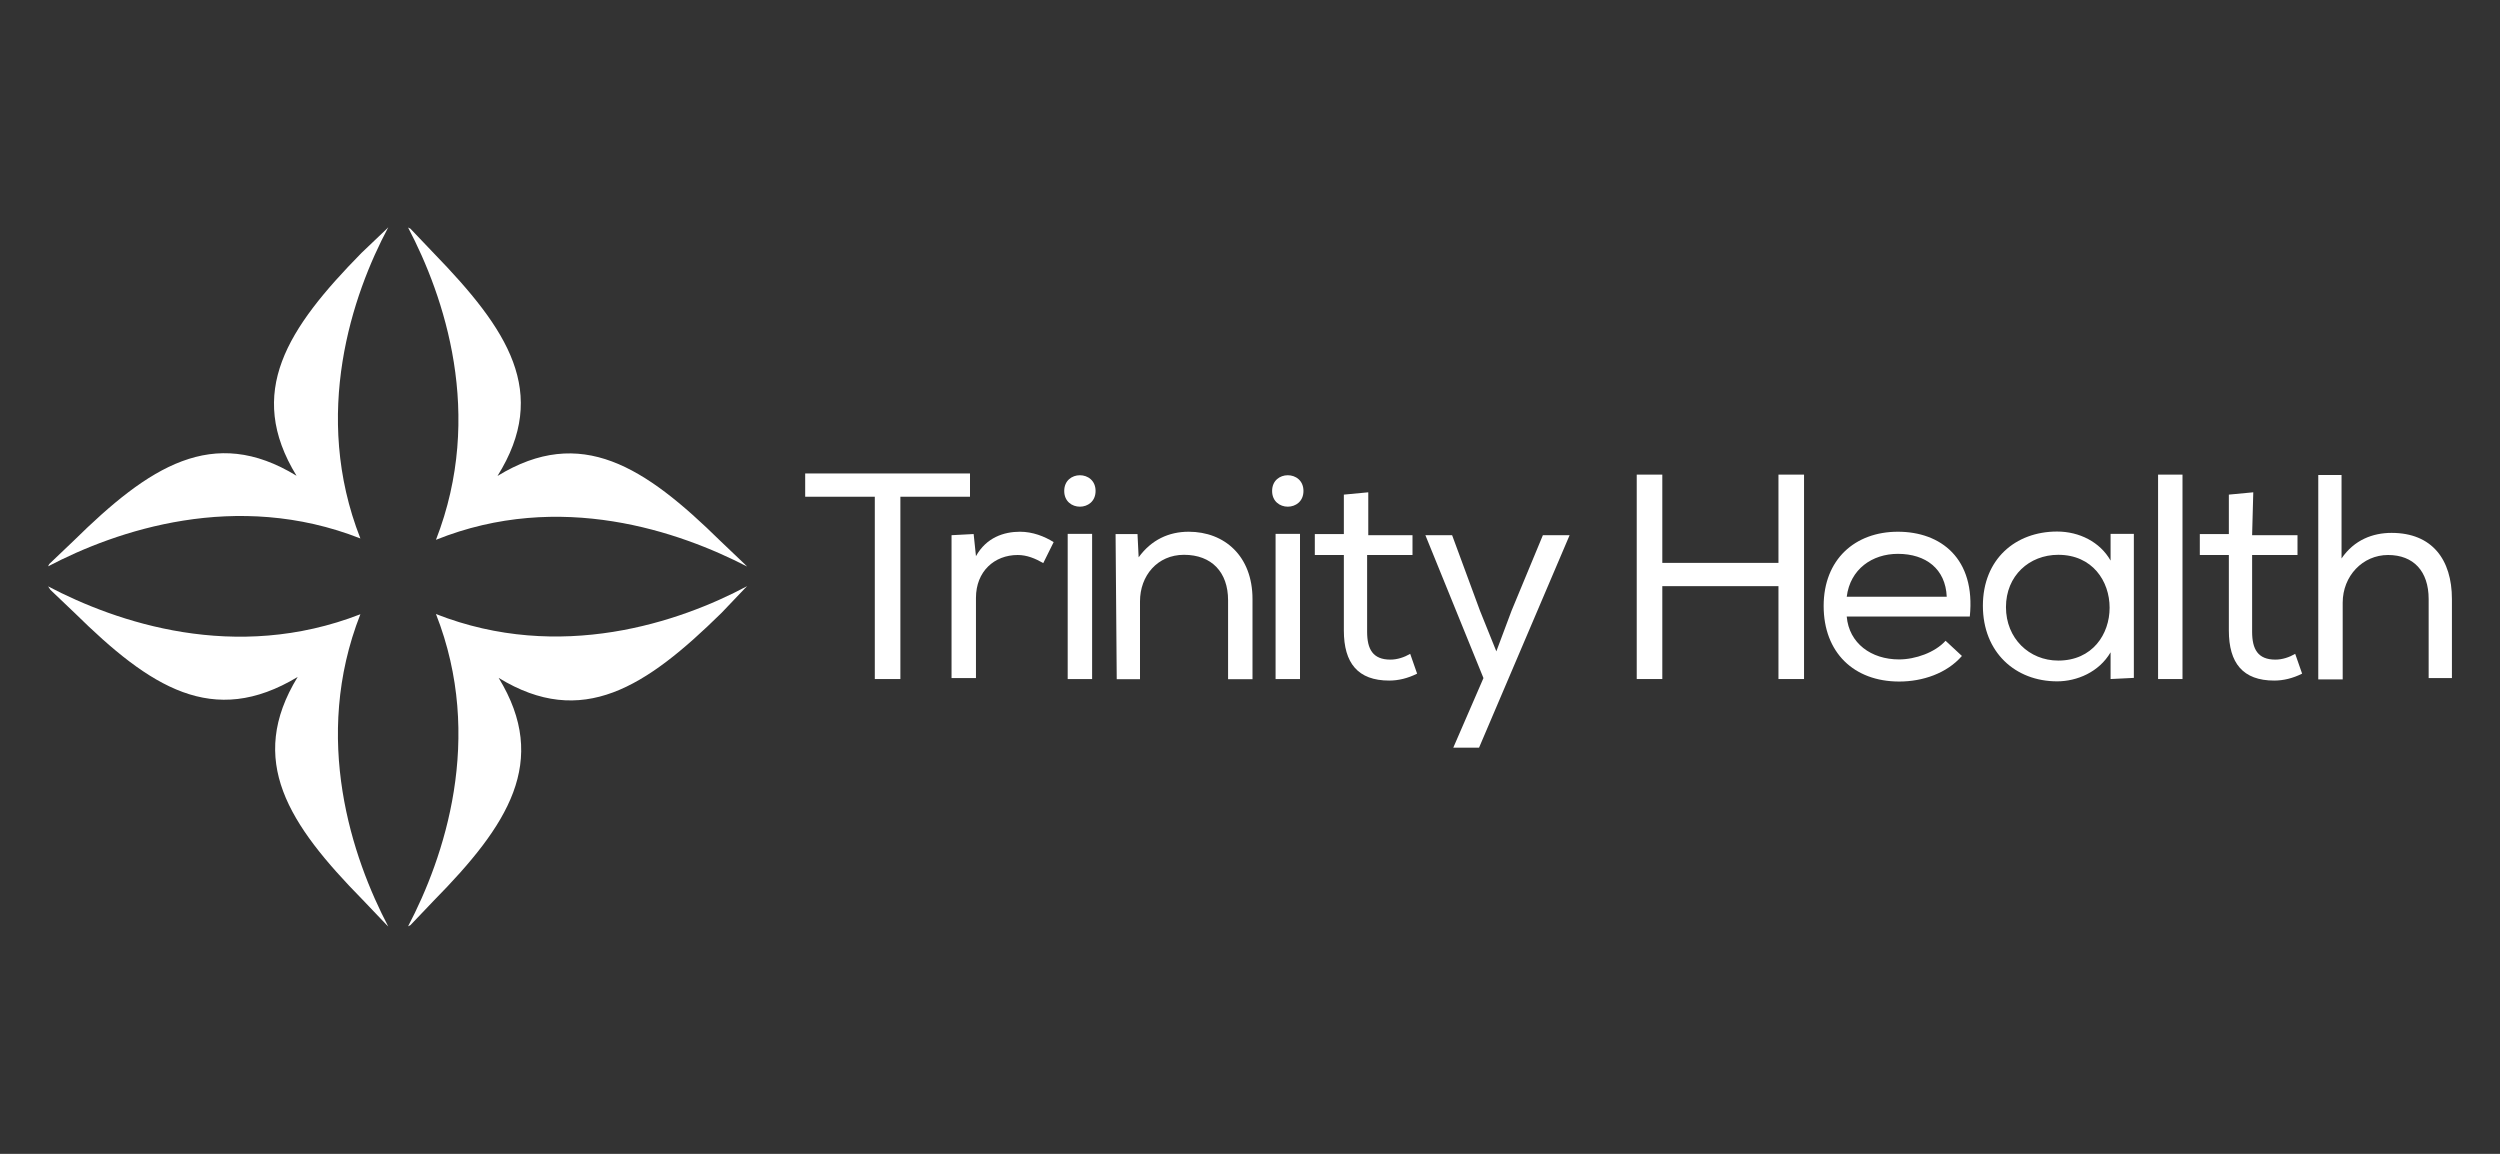 <?xml version="1.0" encoding="UTF-8"?><svg id="Layer_2" xmlns="http://www.w3.org/2000/svg" viewBox="0 0 130 60"><rect x="0" y="0" width="130" height="60" fill="#333333" stroke="none"/><defs><style>.cls-1{fill:#fff;fill-rule:evenodd;}</style></defs><path class="cls-1" d="m121.76,24.69v4.35c.66-.97,1.63-1.33,2.6-1.33,2.11,0,3.14,1.39,3.14,3.44v4.11h-1.21v-4.11c0-1.45-.79-2.29-2.11-2.29s-2.36,1.09-2.36,2.48v3.99h-1.27v-10.63h1.21Z"/><path class="cls-1" d="m117.11,27.83h2.36v1.03h-2.36v3.99c0,.91.3,1.45,1.21,1.45.36,0,.72-.12,1.03-.3l.36,1.03c-.48.24-.97.36-1.45.36-1.63,0-2.36-.91-2.36-2.6v-3.93h-1.51v-1.09h1.51v-2.05l1.27-.12-.06,2.23Z"/><path class="cls-1" d="m112.22,35.31h1.27v-10.63h-1.27v10.63Z"/><path class="cls-1" d="m107.03,28.85c-1.51,0-2.72,1.09-2.72,2.72s1.21,2.78,2.72,2.78c3.56,0,3.56-5.5,0-5.5h0Zm2.72,6.46v-1.39c-.6,1.03-1.75,1.51-2.78,1.51-2.17,0-3.86-1.51-3.86-3.93s1.69-3.86,3.86-3.86c1.15,0,2.23.54,2.78,1.51v-1.39h1.21v7.49l-1.21.06h0Z"/><path class="cls-1" d="m101.23,31.03c-.06-1.45-1.09-2.23-2.54-2.23-1.33,0-2.48.79-2.66,2.23h5.19Zm.79,3.08c-.79.91-2.05,1.33-3.26,1.33-2.36,0-3.93-1.51-3.93-3.93s1.63-3.86,3.86-3.86,4.05,1.39,3.74,4.41h-6.4c.12,1.39,1.27,2.23,2.72,2.23.85,0,1.87-.36,2.42-.97l.85.79h0Z"/><path class="cls-1" d="m92.48,30.48h-6.04v4.83h-1.33v-10.63h1.33v4.59h6.04v-4.59h1.33v10.63h-1.33v-4.83Z"/><path class="cls-1" d="m76.9,38.88h-1.33l1.57-3.62-3.02-7.43h1.39l1.45,3.93.85,2.11.79-2.11,1.63-3.93h1.39l-4.71,11.05Z"/><path class="cls-1" d="m71.16,27.83h2.29v1.03h-2.36v3.99c0,.91.3,1.45,1.21,1.45.36,0,.72-.12,1.03-.3l.36,1.03c-.48.24-.97.36-1.45.36-1.63,0-2.36-.91-2.36-2.6v-3.93h-1.51v-1.09h1.51v-2.05l1.27-.12v2.23Z"/><path class="cls-1" d="m66.33,35.31h1.27v-7.55h-1.27v7.55Zm1.45-9.78c0,1.09-1.63,1.09-1.63,0s1.63-1.09,1.63,0Z"/><path class="cls-1" d="m58,27.77h1.15l.06,1.21c.66-.91,1.57-1.33,2.6-1.33,1.87,0,3.32,1.27,3.32,3.5v4.17h-1.27v-4.11c0-1.45-.85-2.36-2.29-2.36-1.39,0-2.29,1.09-2.29,2.42v4.05h-1.21l-.06-7.55Z"/><path class="cls-1" d="m55.52,35.31h1.27v-7.55h-1.27v7.55Zm1.45-9.78c0,1.09-1.63,1.09-1.63,0s1.63-1.09,1.63,0Z"/><path class="cls-1" d="m50.63,27.77l.12,1.15c.54-.97,1.45-1.27,2.29-1.27.66,0,1.27.24,1.75.54l-.54,1.09c-.42-.24-.85-.42-1.33-.42-1.21,0-2.17.85-2.17,2.23v4.17h-1.27v-7.43l1.15-.06h0Z"/><path class="cls-1" d="m41.87,25.83v-1.21h8.57v1.21h-3.62v9.48h-1.33v-9.48h-3.62Z"/><path class="cls-1" d="m38.85,30.48l-.12.12-1.21,1.27c-3.93,3.86-7.25,6.04-11.59,3.38,2.66,4.35.48,7.67-3.38,11.59l-1.21,1.27-.12.06c1.87-3.56,3.99-9.78,1.45-16.24h0c6.46,2.54,12.68.42,16.18-1.45"/><path class="cls-1" d="m20.19,48.18l-.12-.12-1.21-1.27c-3.86-3.93-6.04-7.25-3.38-11.59-4.41,2.66-7.67.54-11.59-3.32l-1.27-1.21-.12-.18c3.56,1.87,9.72,3.99,16.24,1.45-2.54,6.46-.42,12.68,1.45,16.24"/><path class="cls-1" d="m38.85,29.46l-.12-.12-1.27-1.21c-3.93-3.86-7.25-6.04-11.59-3.38,2.72-4.35.54-7.61-3.32-11.59l-1.21-1.27-.12-.06c1.87,3.56,3.99,9.72,1.45,16.24h0c6.46-2.6,12.68-.42,16.18,1.39"/><path class="cls-1" d="m20.19,11.82l-.12.12-1.27,1.21c-3.86,3.93-6.04,7.25-3.38,11.59-4.35-2.66-7.67-.48-11.59,3.38l-1.27,1.21-.06.12c3.56-1.87,9.78-3.99,16.24-1.45h0c-2.54-6.46-.42-12.68,1.45-16.18"/></svg>